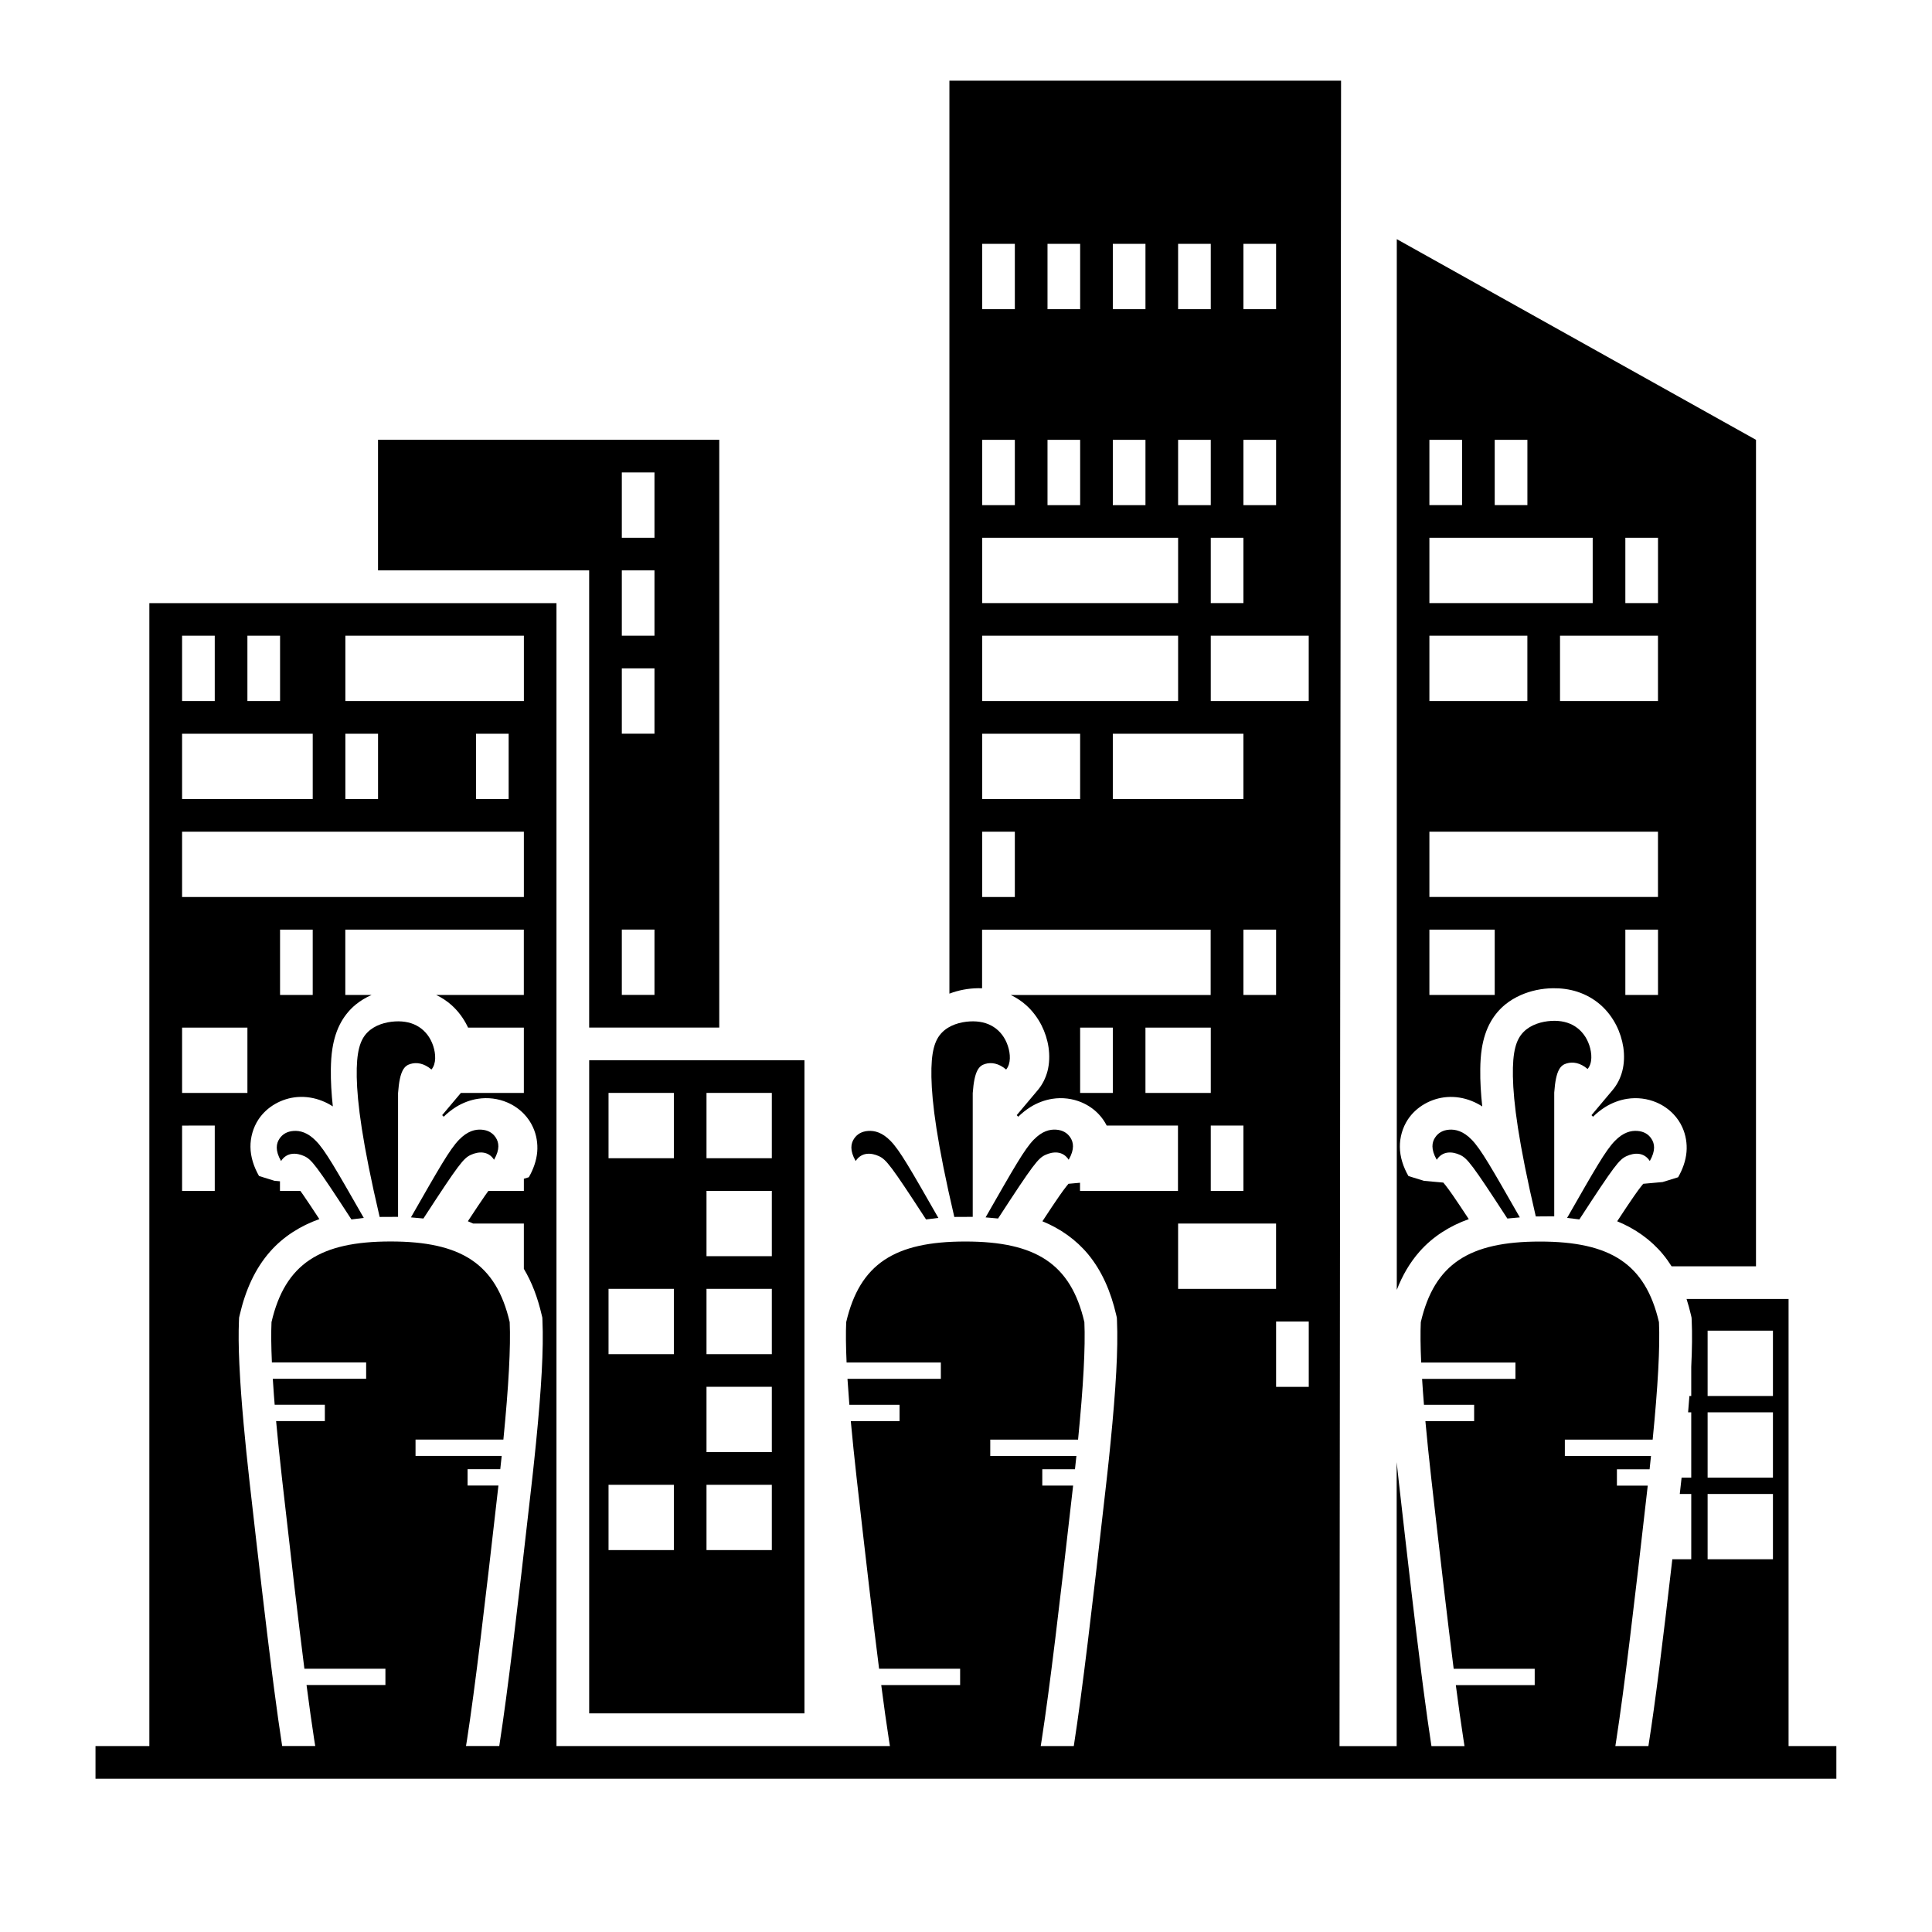 <?xml version="1.0" encoding="UTF-8"?>
<!-- Uploaded to: SVG Repo, www.svgrepo.com, Generator: SVG Repo Mixer Tools -->
<svg fill="#000000" width="800px" height="800px" version="1.1" viewBox="144 144 512 512" xmlns="http://www.w3.org/2000/svg">
 <g>
  <path d="m300.14 598.06v-173.08h57.051v173.08zm5.129-43.27h17.312v-17.305h-17.312zm25.961 0h17.312v-17.305h-17.312zm0-25.965h17.312v-17.312h-17.312zm0-25.957h17.312v-17.312h-17.312zm-25.961 0h17.312v-17.312h-17.312zm25.961-25.965h17.312v-17.309h-17.312zm0-25.961h17.312v-17.312h-17.312zm-25.961 0h17.312v-17.312h-17.312z"/>
  <path d="m244.18 295.16v-34.613h90.43v155.77h-34.477v-121.16zm64.609 43.277h8.656v-17.312h-8.656zm0-25.965h8.656v-17.312h-8.656zm0-25.957h8.656v-17.309h-8.656zm0 121.15h8.656v-17.312h-8.656z"/>
  <path d="m551 466.37c-4.629-19.801-5.934-30.27-6.066-37.066-0.133-6.699 0.867-9.844 2.816-11.82 1.949-1.98 4.836-2.785 7.344-2.934 2.504-0.145 4.629 0.363 6.344 1.477 1.719 1.113 3.023 2.828 3.742 4.973 0.719 2.144 0.863 4.746-0.449 6.293-1.988-1.691-3.934-1.953-5.551-1.477-1.602 0.473-2.871 1.684-3.293 7.727v32.793c-1.637 0.012-3.258 0.023-4.887 0.035z"/>
  <path d="m546.77 466.62c-1.102 0.102-2.207 0.195-3.305 0.301-9.395-14.449-10.605-15.977-12.574-16.871-1.91-0.875-4.543-1.16-6.141 1.301-1.621-2.836-1.258-4.637-0.441-5.883 0.816-1.258 2.074-1.969 3.738-2.09 1.664-0.121 3.727 0.344 5.984 2.672 2.461 2.547 5.16 7.316 12.738 20.57z"/>
  <path d="m562.55 467.16c-1.082-0.137-2.176-0.266-3.254-0.402 7.496-13.109 10.184-17.844 12.637-20.379 2.258-2.328 4.316-2.797 5.984-2.672 1.668 0.125 2.926 0.832 3.738 2.09 0.816 1.25 1.18 3.043-0.441 5.883-1.594-2.457-4.227-2.176-6.141-1.301-1.969 0.902-3.176 2.414-12.523 16.781z"/>
  <path d="m405.19 466.62c7.582-13.254 10.277-18.027 12.746-20.574 2.254-2.328 4.316-2.797 5.984-2.672s2.922 0.832 3.738 2.09c0.816 1.25 1.18 3.043-0.441 5.883-1.594-2.457-4.231-2.176-6.144-1.301-1.965 0.898-3.176 2.418-12.574 16.871-1.102-0.098-2.203-0.199-3.309-0.297z"/>
  <path d="m389.41 467.16c-9.34-14.367-10.555-15.879-12.508-16.777-1.918-0.875-4.543-1.16-6.141 1.301-1.629-2.836-1.258-4.637-0.449-5.883 0.812-1.258 2.082-1.969 3.742-2.09 1.664-0.121 3.723 0.344 5.981 2.672 2.453 2.535 5.144 7.269 12.641 20.379-1.09 0.133-2.18 0.262-3.266 0.398z"/>
  <path d="m396.9 466.5c-4.629-19.793-5.934-30.258-6.066-37.066-0.133-6.695 0.871-9.84 2.816-11.82 1.945-1.98 4.836-2.781 7.344-2.926 2.508-0.141 4.629 0.363 6.348 1.477 1.715 1.109 3.023 2.82 3.738 4.973 0.727 2.156 0.855 4.742-0.441 6.297-1.996-1.691-3.945-1.961-5.551-1.484-1.605 0.473-2.871 1.688-3.305 7.734v32.793c-1.625 0.008-3.258 0.016-4.883 0.023z"/>
  <path d="m252.9 466.62c7.586-13.254 10.281-18.027 12.75-20.574 2.254-2.328 4.309-2.797 5.977-2.672 1.668 0.121 2.934 0.832 3.75 2.09 0.812 1.25 1.18 3.043-0.449 5.883-1.586-2.457-4.227-2.176-6.144-1.301-1.961 0.898-3.168 2.418-12.574 16.871-1.109-0.098-2.211-0.199-3.309-0.297z"/>
  <path d="m237.13 467.16c-9.34-14.367-10.551-15.879-12.504-16.777-1.918-0.875-4.555-1.16-6.144 1.301-1.629-2.836-1.258-4.637-0.441-5.883 0.816-1.258 2.082-1.969 3.742-2.09 1.664-0.121 3.723 0.344 5.981 2.672 2.457 2.535 5.144 7.269 12.641 20.379-1.098 0.133-2.184 0.262-3.273 0.398z"/>
  <path d="m244.61 466.5c-4.637-19.793-5.934-30.258-6.07-37.066-0.125-6.695 0.871-9.84 2.816-11.82 1.949-1.98 4.84-2.781 7.344-2.926 2.508-0.141 4.629 0.363 6.348 1.477 1.719 1.109 3.023 2.82 3.742 4.973 0.719 2.156 0.855 4.742-0.449 6.297-1.996-1.691-3.941-1.961-5.551-1.484-1.613 0.473-2.871 1.688-3.301 7.734v32.793c-1.625 0.008-3.258 0.016-4.879 0.023z"/>
  <path d="m609.35 479.59h-22.359c-0.695-1.102-1.457-2.168-2.281-3.168-3.215-3.894-7.426-6.848-12.141-8.77 1.926-2.934 3.375-5.109 4.469-6.68 1.562-2.254 2.434-3.25 2.438-3.254 1.715-0.152 3.426-0.312 5.141-0.465 1.367-0.422 2.734-0.848 4.102-1.27 1.18-2.062 2.023-4.348 2.223-6.711 0.188-2.227-0.195-4.523-1.125-6.559-0.578-1.273-1.375-2.449-2.348-3.465-1.246-1.309-2.766-2.352-4.422-3.066-2.449-1.062-5.195-1.395-7.836-0.984-2.047 0.316-4.031 1.082-5.793 2.168-1.18 0.734-2.262 1.613-3.254 2.578-0.137-0.137-0.273-0.277-0.402-0.414 1.863-2.211 3.734-4.438 5.598-6.656 1.219-1.445 2.082-3.184 2.559-5.012 0.535-2.047 0.578-4.211 0.277-6.316-0.309-2.019-0.938-3.984-1.859-5.812-1.02-2.004-2.394-3.844-4.074-5.344-1.812-1.617-3.988-2.84-6.309-3.586-2.074-0.664-4.273-0.941-6.457-0.91-2.926 0.051-5.836 0.645-8.504 1.828-1.465 0.648-2.852 1.477-4.098 2.488-1.508 1.238-2.797 2.762-3.769 4.445-1.285 2.207-2.035 4.699-2.434 7.231-0.281 1.789-0.387 3.602-0.406 5.41-0.051 3.309 0.168 6.621 0.523 9.922-0.898-0.574-1.84-1.066-2.828-1.457-2.074-0.828-4.336-1.195-6.566-1.023-4.133 0.324-8.105 2.539-10.359 6-1.371 2.106-2.102 4.68-2.082 7.199 0.02 2.715 0.922 5.367 2.273 7.727 1.367 0.422 2.734 0.848 4.102 1.27 1.715 0.152 3.426 0.309 5.141 0.465 0.012 0.012 0.891 1.012 2.457 3.273 1.062 1.531 2.453 3.621 4.293 6.41-5.019 1.785-9.531 4.629-13.004 8.555-2.625 2.957-4.602 6.398-6.074 10.191v-278.45c31.73 17.73 63.461 35.453 95.195 53.184-0.004 72.996-0.004 146.01-0.004 219.02zm-34.617-71.918h8.656v-17.312h-8.656zm-51.93 0h17.312v-17.312h-17.312zm0-25.961h60.578v-17.312h-60.578zm34.617-51.93h25.961v-17.312h-25.961zm-34.617 0h25.965v-17.312h-25.965zm51.93-25.953h8.656v-17.312h-8.656zm-51.93 0h43.277v-17.312h-43.277zm17.312-25.965h8.66v-17.312h-8.66zm-17.312 0h8.66v-17.312h-8.66z"/>
  <path d="m587.18 557.22h5.019v-17.305h-3.043c0.051-0.422 0.098-0.84 0.141-1.258 0.109-1.023 0.23-2.047 0.344-3.066h2.555v-17.312h-0.832c0.121-1.492 0.242-2.934 0.348-4.328h0.484v-7.719c0.23-4.777 0.277-8.832 0.125-12.242-0.016-0.266-0.023-0.527-0.039-0.801-0.059-0.258-0.117-0.52-0.176-0.777-0.332-1.426-0.719-2.816-1.152-4.168h27.035v118.48h3.691 8.973v8.656h-8.973-452.37v-8.656h14.27v-302.89h107.89v302.89h27.523 8.652 43.434 8.758c-0.098-0.578-0.188-1.176-0.281-1.785-0.637-4.098-1.305-8.855-2.019-14.379h20.906v-4.324h-21.473c-1.633-12.809-3.547-29.285-5.934-50.367-0.621-5.551-1.145-10.637-1.566-15.262h12.922v-4.328h-13.301c-0.195-2.438-0.363-4.731-0.5-6.879h24.746v-4.328h-24.98c-0.195-4.289-0.227-7.848-0.105-10.691 3.606-15.473 12.867-21.367 31.562-21.367 18.691 0 27.957 5.894 31.559 21.367 0.293 6.551-0.266 16.922-1.672 31.129h-23.27v4.328h22.828c-0.117 1.152-0.246 2.332-0.379 3.531h-8.66v4.324h8.172c-3.652 32.223-6.184 53.496-8.305 67.242-0.098 0.609-0.188 1.203-0.281 1.785h8.762c0.02-0.152 0.051-0.312 0.07-0.469 2.176-14.051 4.707-35.344 8.352-67.59 0.168-1.445 0.324-2.898 0.488-4.344 0.133-1.219 0.262-2.414 0.387-3.594 0.145-1.449 0.297-2.902 0.441-4.352 1.426-14.402 2.035-24.934 1.707-32.379-0.016-0.266-0.023-0.527-0.035-0.801-0.059-0.258-0.117-0.52-0.18-0.777-1.414-6.082-3.734-11.531-7.41-15.992-3.215-3.894-7.426-6.848-12.137-8.77 1.918-2.934 3.375-5.109 4.465-6.68 1.562-2.254 2.434-3.25 2.438-3.254 1.023-0.09 2.039-0.188 3.062-0.277v2.16h25.961v-17.312h-18.887c-0.559-1.113-1.285-2.141-2.144-3.043-1.238-1.309-2.766-2.352-4.418-3.066-2.449-1.062-5.195-1.395-7.836-0.984-2.047 0.316-4.035 1.082-5.793 2.168-1.18 0.734-2.262 1.613-3.258 2.578-0.133-0.137-0.273-0.277-0.402-0.414 1.863-2.211 3.734-4.438 5.602-6.656 1.215-1.445 2.074-3.184 2.559-5.012 0.527-2.047 0.578-4.211 0.273-6.316-0.301-2.019-0.934-3.984-1.855-5.812-1.023-2.004-2.398-3.844-4.074-5.344-1.219-1.09-2.602-1.996-4.074-2.699h52.969v-17.312h-60.574v15.523c-0.363-0.012-0.73-0.012-1.094-0.012-2.586 0.039-5.152 0.516-7.566 1.438v-241.95h103.79c-0.133 147.12-0.273 294.24-0.406 441.36h15.145v-75.258c0.188 1.742 0.379 3.531 0.586 5.375 2.387 21.094 4.301 37.633 5.949 50.496 0.188 1.445 0.371 2.898 0.559 4.344 0.73 5.562 1.41 10.418 2.051 14.574 0.023 0.156 0.051 0.316 0.074 0.469h8.758c-0.09-0.578-0.188-1.176-0.277-1.785-0.637-4.098-1.305-8.855-2.023-14.379h20.906v-4.324h-21.473c-1.633-12.809-3.543-29.285-5.93-50.367-0.625-5.551-1.148-10.637-1.566-15.262h12.918v-4.328h-13.297c-0.203-2.438-0.363-4.731-0.5-6.879h24.746v-4.328h-24.984c-0.191-4.289-0.227-7.848-0.102-10.691 3.602-15.473 12.863-21.367 31.559-21.367 18.695 0 27.957 5.894 31.559 21.367 0.297 6.551-0.266 16.922-1.672 31.129h-23.27v4.328h22.828c-0.117 1.152-0.246 2.332-0.371 3.531h-8.66v4.324h8.172c-3.652 32.223-6.188 53.496-8.309 67.242-0.09 0.609-0.188 1.203-0.277 1.785h8.758c0.023-0.152 0.051-0.312 0.074-0.469 1.762-11.16 3.707-26.879 6.266-49.031zm-182.89-227.44h51.922v-17.312l-51.922 0.004zm-127.98 276.93c0.02-0.152 0.047-0.312 0.07-0.469 2.176-14.051 4.707-35.344 8.352-67.59 0.16-1.445 0.324-2.898 0.488-4.344 0.133-1.219 0.262-2.414 0.383-3.594 0.152-1.449 0.301-2.902 0.449-4.352 1.426-14.402 2.035-24.934 1.703-32.379-0.012-0.266-0.02-0.527-0.031-0.801-0.066-0.258-0.121-0.52-0.188-0.777-1.031-4.438-2.539-8.531-4.711-12.152v-12.004h-13.445c-0.465-0.211-0.926-0.414-1.391-0.605 1.926-2.934 3.375-5.109 4.465-6.68 0.363-0.523 0.691-0.977 0.973-1.367h9.402v-3.215c0.438-0.133 0.871-0.266 1.316-0.402 1.18-2.062 2.019-4.348 2.223-6.711 0.188-2.227-0.195-4.523-1.133-6.559-0.578-1.273-1.375-2.449-2.344-3.465-1.238-1.309-2.766-2.352-4.418-3.066-2.449-1.062-5.195-1.395-7.836-0.984-2.047 0.316-4.035 1.082-5.793 2.168-1.184 0.734-2.266 1.613-3.266 2.578-0.133-0.137-0.266-0.277-0.402-0.414 1.652-1.961 3.305-3.918 4.957-5.883h16.691v-17.312h-14.781c-0.098-0.207-0.191-0.402-0.297-0.609-1.02-2.004-2.398-3.844-4.074-5.344-1.215-1.09-2.602-1.996-4.074-2.699h23.219v-17.312h-47.309v17.312h6.957c-0.023 0.012-0.051 0.023-0.074 0.035-1.461 0.648-2.852 1.477-4.098 2.488-1.512 1.238-2.793 2.762-3.769 4.445-1.285 2.207-2.035 4.699-2.434 7.231-0.289 1.789-0.383 3.602-0.414 5.41-0.047 3.309 0.168 6.621 0.523 9.922-0.891-0.574-1.832-1.066-2.828-1.457-2.066-0.828-4.336-1.195-6.566-1.023-4.125 0.324-8.102 2.539-10.352 6-1.371 2.106-2.102 4.68-2.082 7.199 0.02 2.715 0.922 5.367 2.273 7.727 1.367 0.422 2.734 0.848 4.102 1.27 0.484 0.039 0.961 0.086 1.445 0.125v2.555h5.406c0.23 0.316 0.48 0.672 0.75 1.059 1.055 1.531 2.449 3.621 4.281 6.41-5.019 1.785-9.527 4.629-13 8.555-4.066 4.586-6.59 10.332-8.09 16.785-0.059 0.262-0.121 0.523-0.18 0.777-0.012 0.273-0.023 0.535-0.035 0.801-0.141 3.234-0.102 7.012 0.105 11.504 0.082 1.465 0.156 2.938 0.238 4.402 0.137 2.223 0.312 4.59 0.516 7.098 0.125 1.449 0.25 2.906 0.379 4.363 0.422 4.707 0.953 9.859 1.582 15.473 2.387 21.094 4.309 37.633 5.945 50.496 0.188 1.445 0.371 2.898 0.559 4.344 0.73 5.562 1.41 10.418 2.055 14.574 0.023 0.156 0.051 0.316 0.074 0.469h8.762c-0.102-0.578-0.188-1.176-0.289-1.785-0.629-4.098-1.301-8.855-2.019-14.379h20.906v-4.324h-21.473c-1.629-12.809-3.543-29.285-5.93-50.367-0.625-5.551-1.148-10.637-1.566-15.262h12.918v-4.328h-13.297c-0.07-0.871-0.137-1.723-0.203-2.555-0.109-1.508-0.211-2.949-0.297-4.324h24.742v-4.328h-24.98c-0.191-4.289-0.227-7.848-0.102-10.691 3.602-15.473 12.867-21.367 31.559-21.367 18.691 0 27.957 5.894 31.562 21.367 0.289 6.551-0.266 16.922-1.672 31.129h-23.281v4.328h22.836c-0.121 1.152-0.25 2.332-0.383 3.531h-8.66v4.324h8.176c-3.652 32.223-6.184 53.496-8.305 67.242-0.102 0.609-0.188 1.203-0.289 1.785h8.816zm-66.746-276.93h8.656v-17.312h-8.656zm-17.309 129.82h8.656v-17.312l-8.656 0.004zm0-25.961h17.312v-17.312l-17.312 0.004zm25.961-25.965h8.656v-17.312h-8.656zm17.309-77.891h47.309v-17.312h-47.309zm-43.27 51.93h90.574v-17.312h-90.574zm77.887-25.957h8.656v-17.312h-8.656zm-34.617 0h8.66v-17.312h-8.66zm-43.27 0h34.621v-17.312h-34.621zm0-25.973h8.656v-17.312l-8.656 0.004zm404.28 227.44h17.312v-17.305h-17.312zm0-21.633h17.312v-17.312h-17.312zm0-21.641h17.312v-17.312l-17.312 0.004zm-131.67-210.12h8.656v-17.312h-8.656zm-60.574 0h51.922v-17.312h-51.922zm69.23-25.965h8.656v-17.312h-8.656zm-17.312 0h8.656v-17.312h-8.656zm-17.301 0h8.652v-17.312h-8.652zm-17.309 0h8.652v-17.312h-8.652zm-17.309 0h8.652v-17.312h-8.652zm69.23-51.926h8.656v-17.312h-8.656zm-17.312 0h8.656v-17.312h-8.656zm-17.301 0h8.652v-17.312h-8.652zm-17.309 0h8.652v-17.312h-8.652zm-17.309 0h8.652v-17.312h-8.652zm77.887 285.59h8.656v-17.312h-8.656zm-25.969-25.965h25.961v-17.312h-25.961zm8.656-25.961h8.656v-17.312h-8.656zm-17.309-25.961h17.312v-17.312h-17.312zm-17.309 0h8.66v-17.312h-8.66zm43.273-25.965h8.656v-17.312h-8.656zm-69.23-25.961h8.652v-17.312h-8.652zm34.617-25.957h34.613v-17.312h-34.613zm-34.617 0h25.957v-17.312h-25.957zm60.574-25.973h25.961v-17.312h-25.961z"/>
 </g>
</svg>